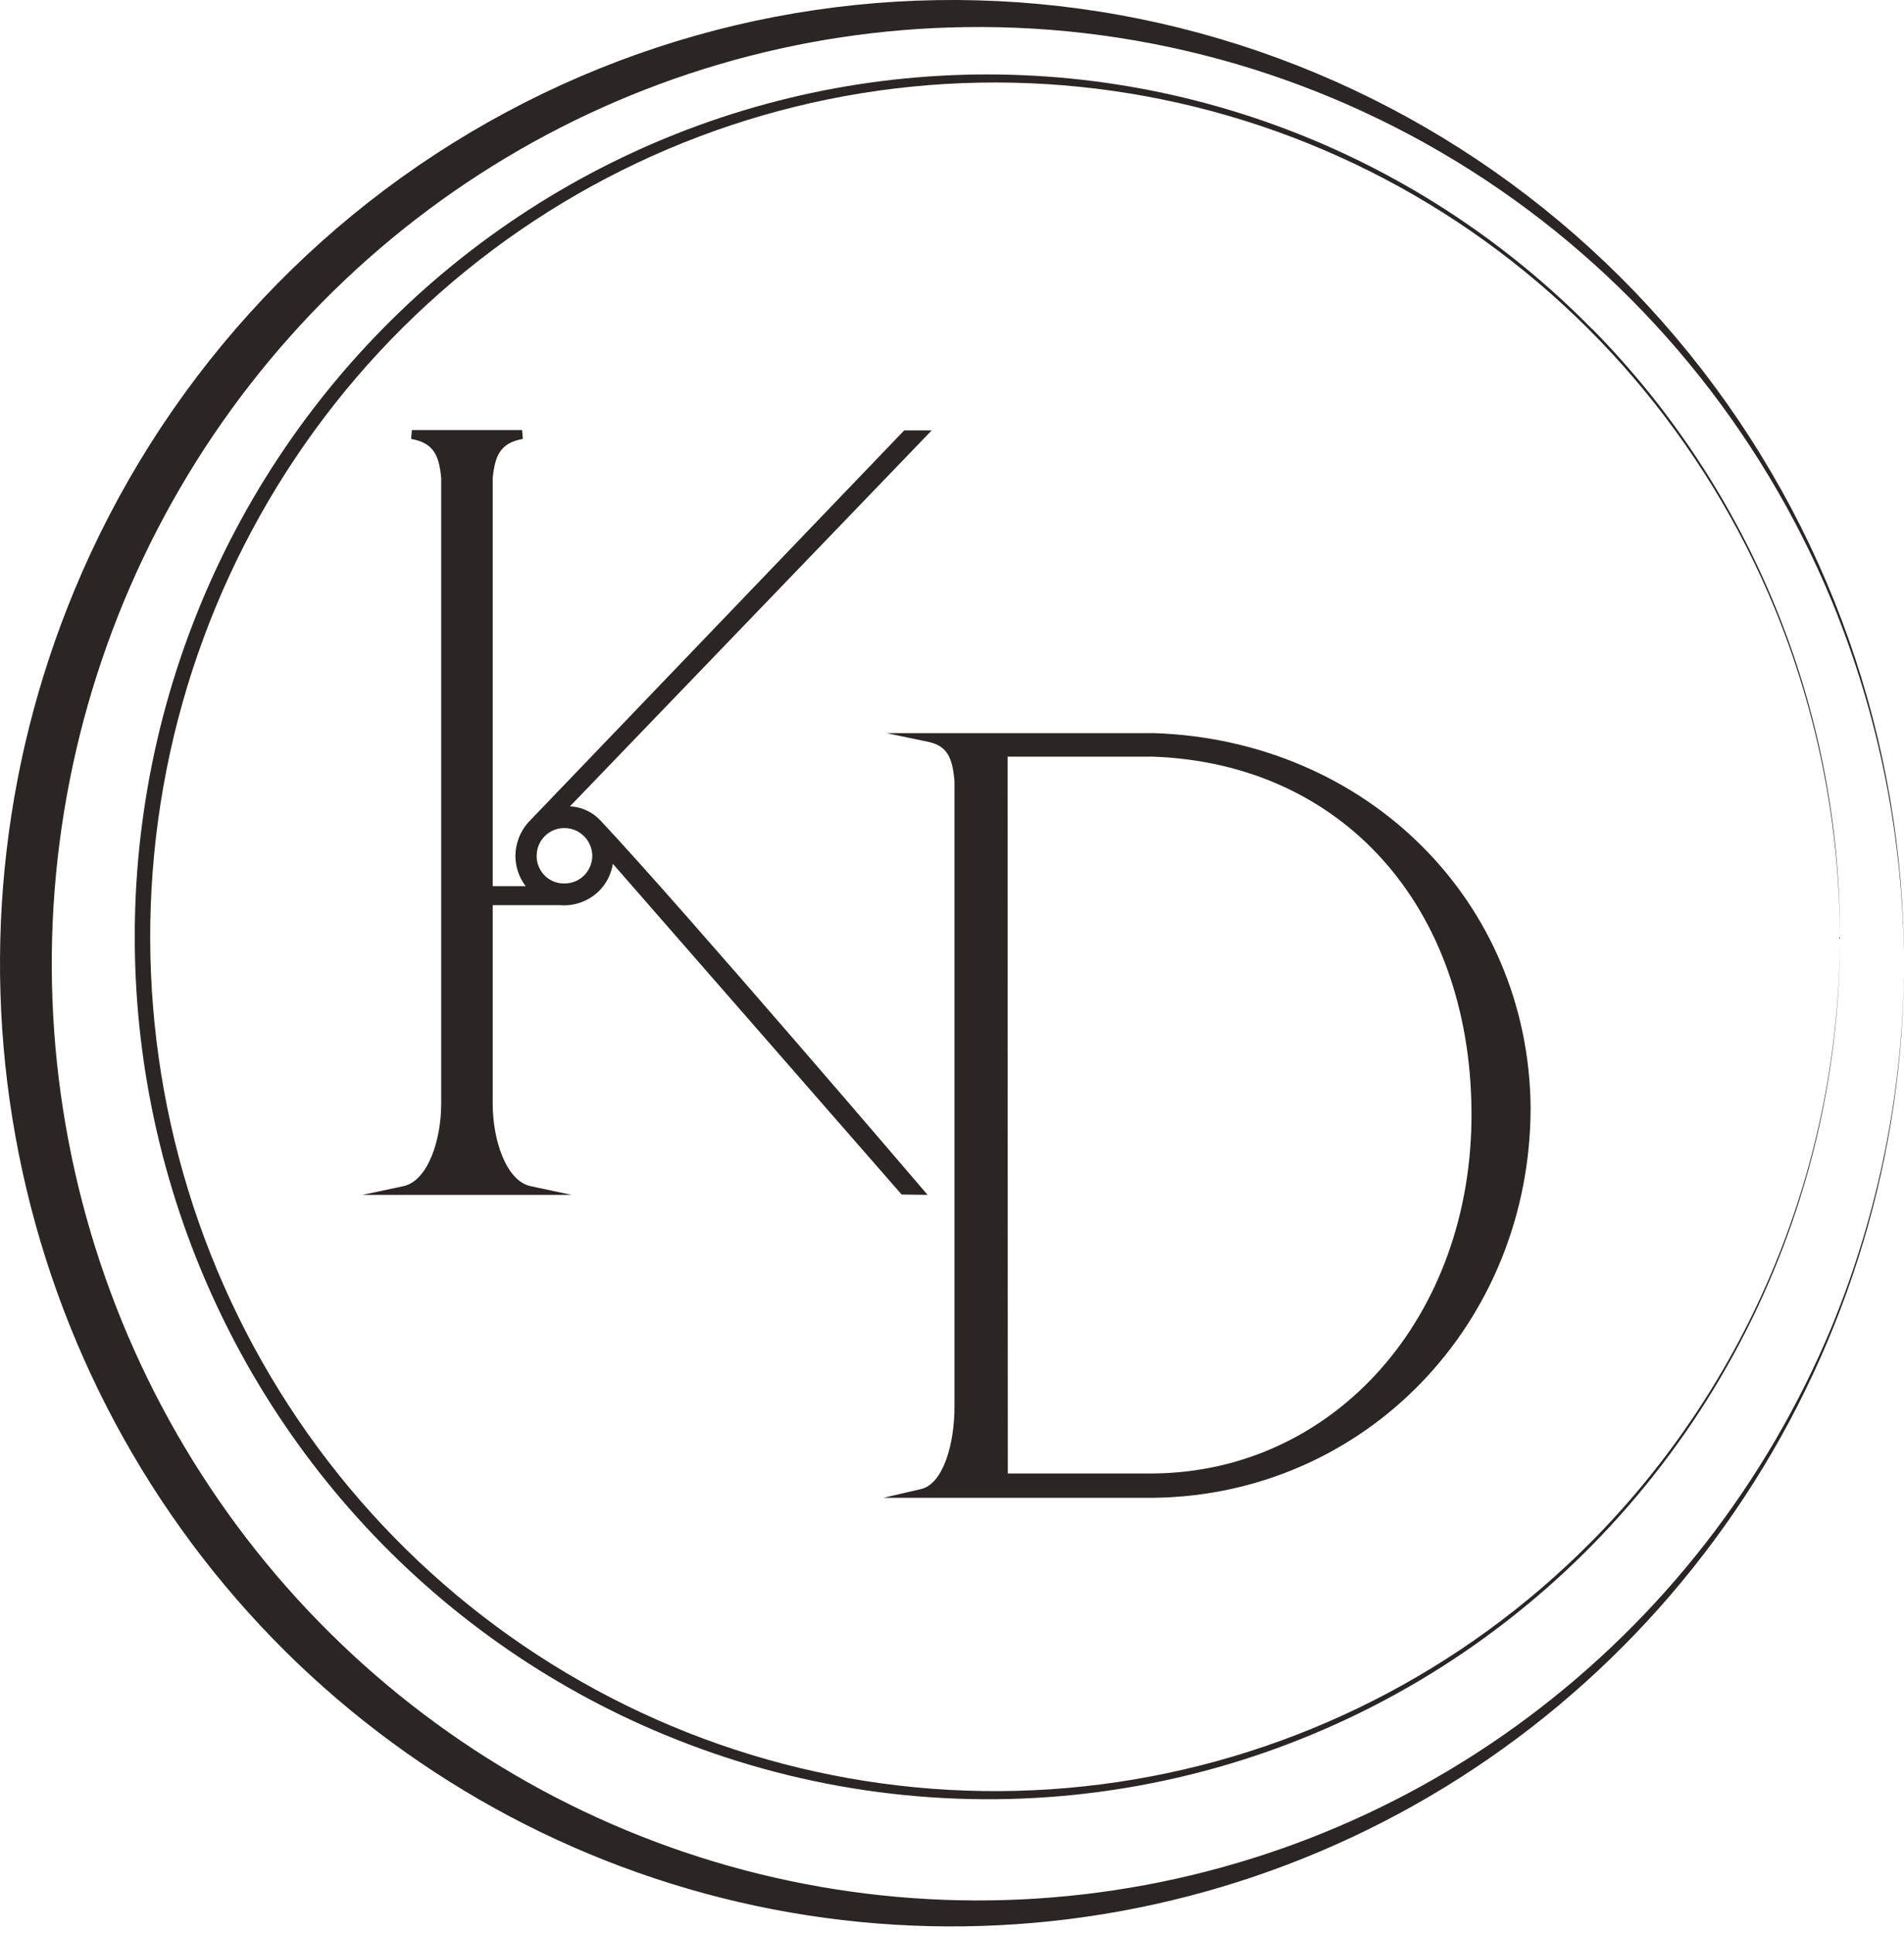 <svg width="65" height="66" viewBox="0 0 65 66" fill="none" xmlns="http://www.w3.org/2000/svg">
<path d="M31.666 40.79L31.452 40.539C31.372 40.446 23.322 31.02 20.506 28.017C20.233 27.721 19.856 27.545 19.457 27.527L31.807 14.693H30.868L18.026 28.083C17.753 28.396 17.6 28.797 17.595 29.214C17.596 29.589 17.719 29.954 17.946 30.252H16.82V16.326C16.897 15.554 17.076 15.122 17.85 14.983L17.824 14.682H14.062L14.035 14.983C14.798 15.122 14.985 15.527 15.062 16.314V37.68C15.062 38.911 14.611 40.311 13.772 40.493L12.376 40.79H19.51L18.114 40.493C17.274 40.311 16.82 38.911 16.82 37.68V30.9H19.11C19.352 30.921 19.596 30.889 19.826 30.807C20.055 30.726 20.265 30.595 20.441 30.425C20.698 30.174 20.866 29.845 20.922 29.488L30.78 40.778L31.666 40.79ZM20.22 29.202C20.221 29.328 20.197 29.454 20.149 29.57C20.102 29.687 20.032 29.793 19.944 29.883C19.855 29.972 19.75 30.042 19.634 30.089C19.518 30.137 19.395 30.161 19.27 30.159C19.145 30.162 19.02 30.14 18.903 30.093C18.787 30.046 18.681 29.976 18.592 29.886C18.504 29.797 18.434 29.69 18.387 29.572C18.34 29.455 18.317 29.329 18.32 29.202C18.324 28.951 18.426 28.712 18.604 28.537C18.782 28.362 19.021 28.265 19.27 28.268C19.517 28.268 19.755 28.366 19.932 28.54C20.11 28.715 20.213 28.952 20.22 29.202Z" fill="#2B2523"/>
<path d="M39.395 25.027H30.265L31.685 25.324C32.352 25.463 32.513 25.884 32.585 26.655V48.021C32.585 49.287 32.204 50.656 31.441 50.834L30.159 51.131H39.414C46.614 51.023 52.253 45.169 52.253 37.799C52.184 30.765 46.664 25.27 39.395 25.027ZM34.397 25.83H39.357C45.813 26.061 50.181 30.927 50.235 37.934C50.288 44.942 45.561 50.251 39.365 50.301H34.405L34.397 25.83Z" fill="#2B2523"/>
<path d="M9.735 56.367C14.306 60.898 20.098 63.963 26.384 65.179C32.67 66.394 39.171 65.706 45.072 63.201C50.974 60.696 56.012 56.485 59.557 51.096C63.102 45.707 64.996 39.379 65 32.907C64.984 37.161 64.144 41.372 62.528 45.301C60.317 50.614 56.728 55.224 52.14 58.643C47.551 62.062 42.135 64.164 36.462 64.725C30.79 65.286 25.073 64.286 19.917 61.83C14.76 59.375 10.356 55.556 7.17 50.776C3.983 45.997 2.134 40.435 1.816 34.68C1.499 28.925 2.726 23.19 5.367 18.082C8.008 12.974 11.965 8.683 16.819 5.663C21.674 2.643 27.245 1.006 32.944 0.926C39.243 0.831 45.426 2.645 50.698 6.133C55.97 9.622 60.09 14.625 62.528 20.501C64.144 24.429 64.984 28.64 65 32.895C65.007 25.301 62.413 17.938 57.66 12.06C52.906 6.181 46.286 2.149 38.926 0.648C31.565 -0.853 23.918 0.271 17.284 3.829C10.649 7.386 5.438 13.157 2.536 20.161C0.016 26.232 -0.645 32.928 0.639 39.382C1.922 45.837 5.091 51.754 9.735 56.367Z" fill="#2B2523"/>
<path d="M54.363 11.244C51.325 8.147 47.643 5.771 43.585 4.29C39.528 2.808 35.195 2.258 30.901 2.678C26.607 3.098 22.459 4.478 18.758 6.719C15.056 8.96 11.893 12.005 9.498 15.634C7.103 19.262 5.535 23.384 4.909 27.701C4.282 32.018 4.613 36.422 5.876 40.594C7.139 44.766 9.304 48.601 12.213 51.823C15.122 55.045 18.702 57.572 22.696 59.223C27.115 61.055 31.913 61.759 36.665 61.272C41.417 60.784 45.977 59.121 49.942 56.428C53.908 53.735 57.156 50.096 59.401 45.832C61.646 41.568 62.818 36.811 62.814 31.98C62.807 35.823 62.052 39.627 60.591 43.174C59.131 46.722 56.994 49.943 54.302 52.655C49.92 57.065 44.253 59.933 38.136 60.838C32.02 61.742 25.778 60.635 20.331 57.679C14.884 54.724 10.52 50.076 7.883 44.422C5.246 38.767 4.476 32.405 5.685 26.274C6.895 20.143 10.02 14.568 14.601 10.37C19.181 6.172 24.974 3.573 31.126 2.958C37.277 2.343 43.462 3.743 48.766 6.952C54.071 10.162 58.216 15.01 60.59 20.782C62.045 24.33 62.8 28.132 62.814 31.973C62.825 24.201 59.785 16.743 54.363 11.236V11.244Z" fill="#2B2523"/>
</svg>
